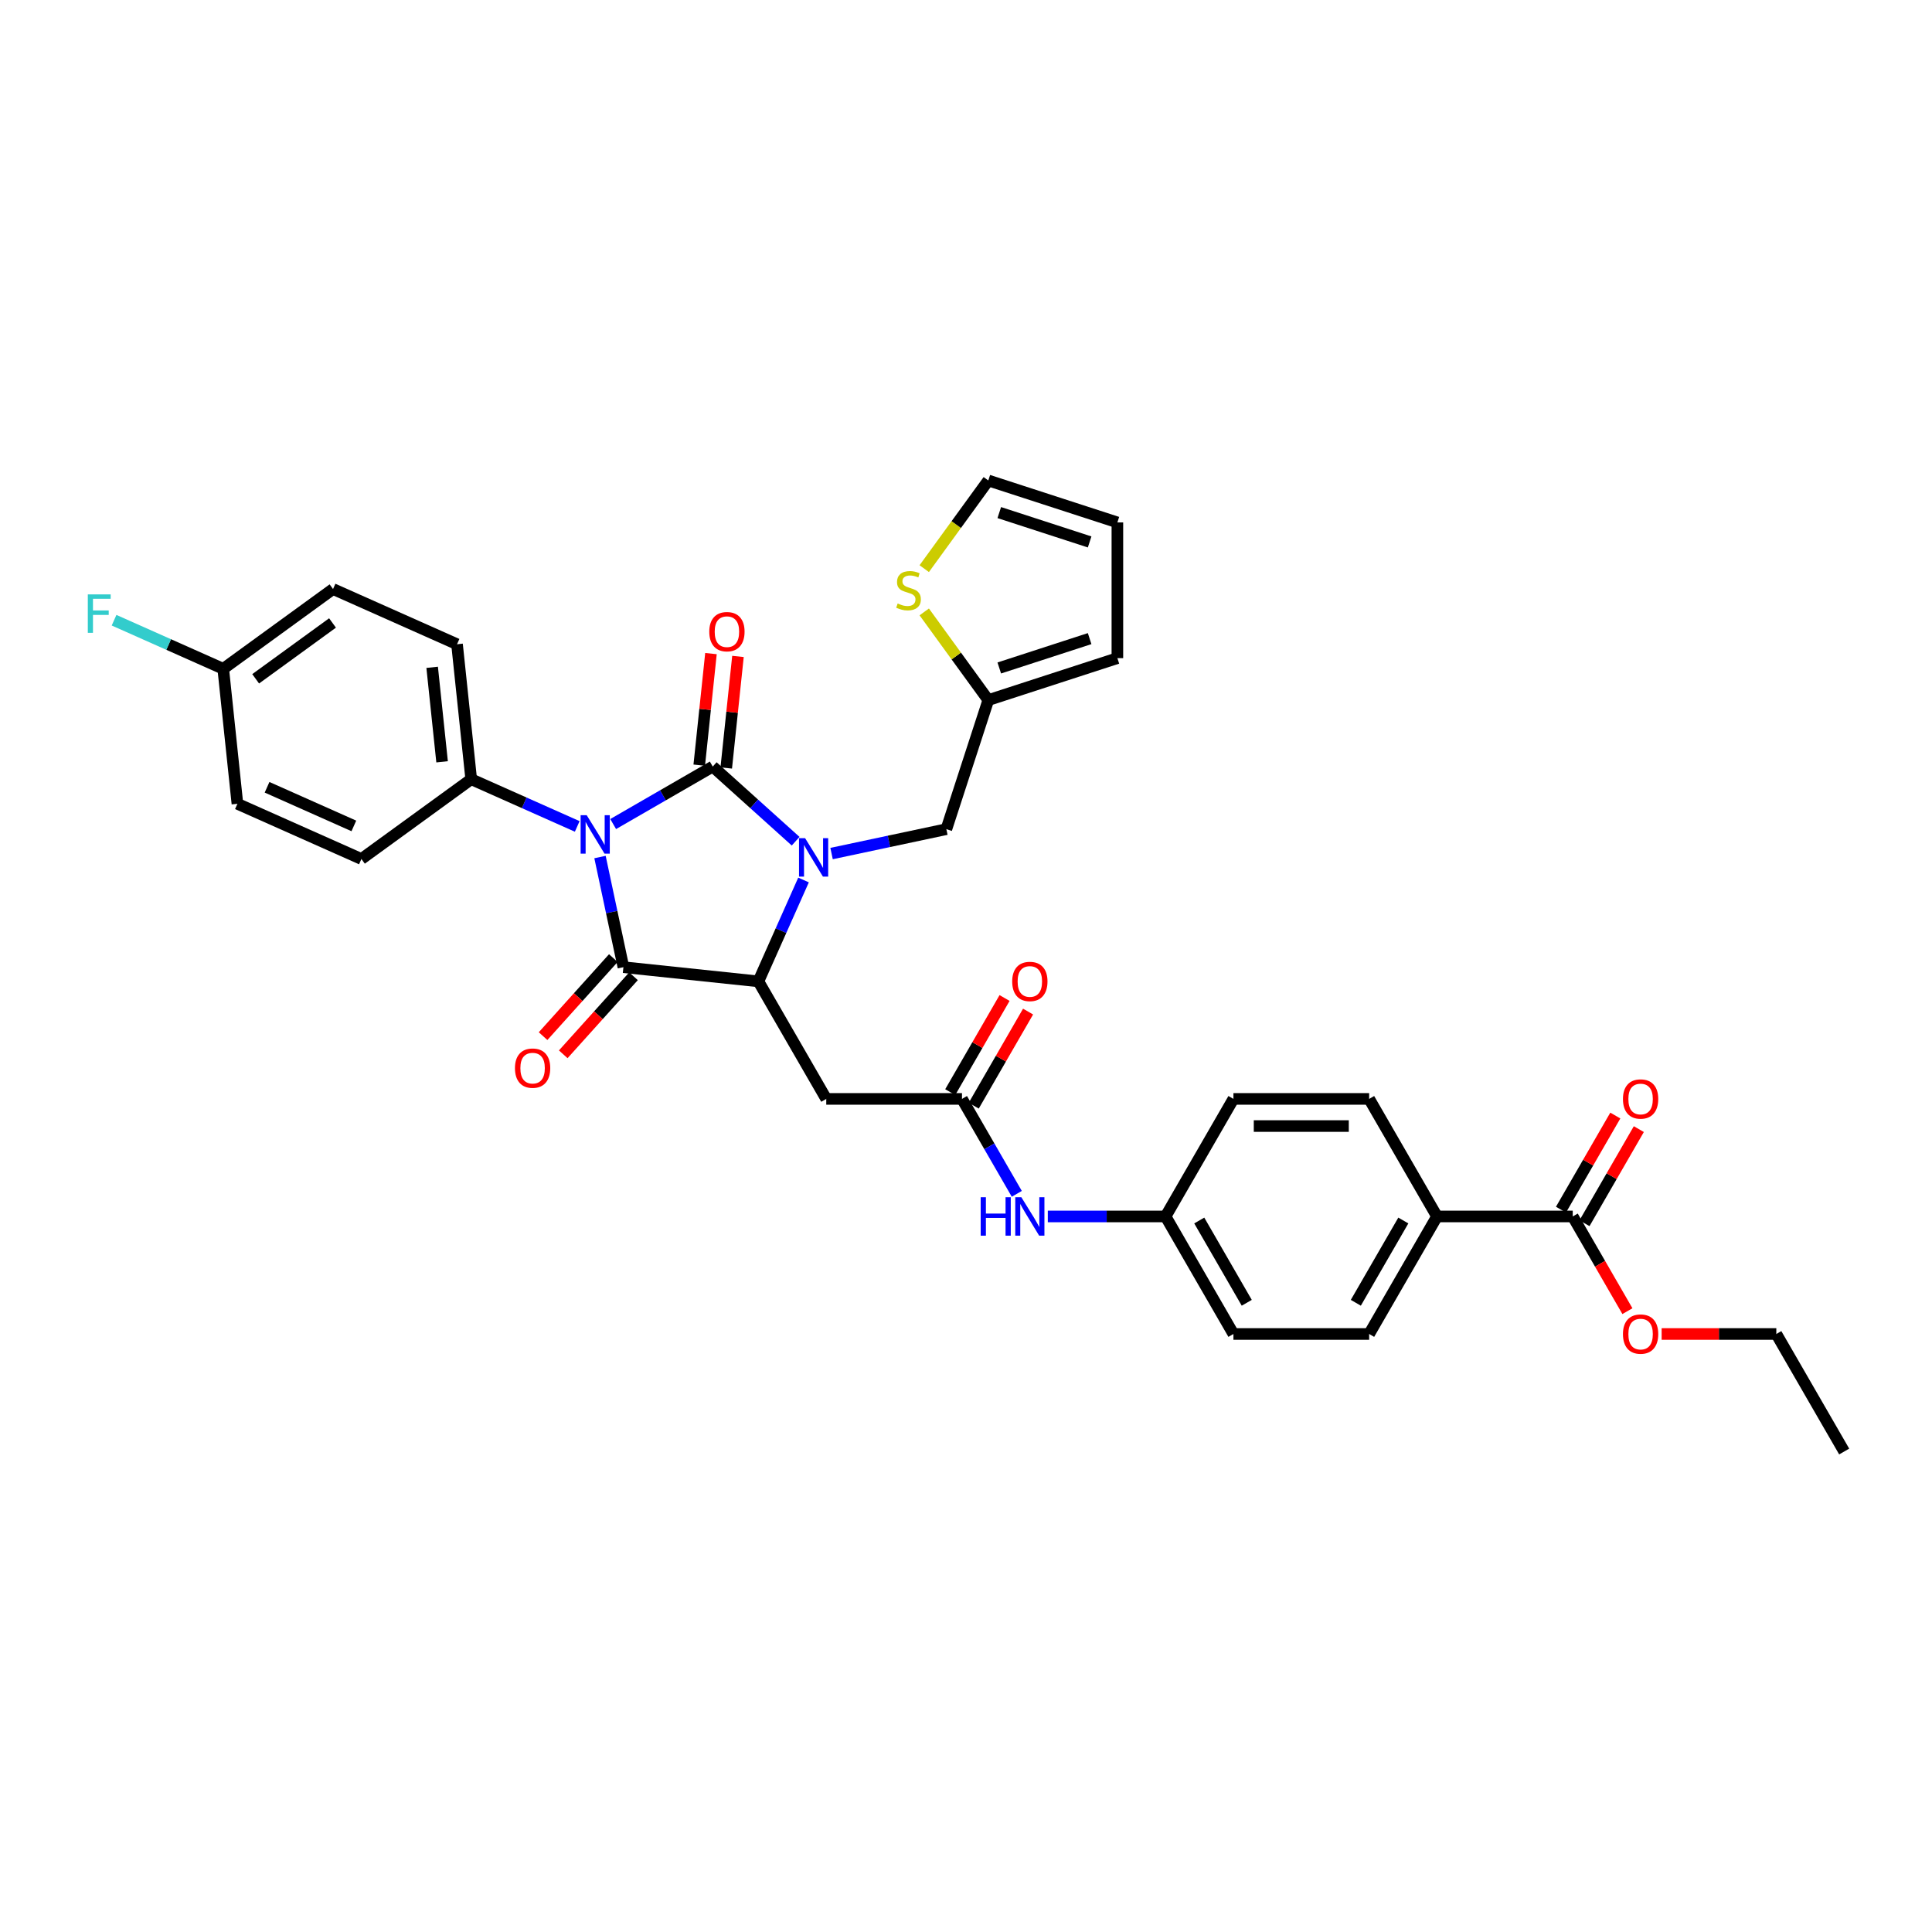 <?xml version='1.0' encoding='iso-8859-1'?>
<svg version='1.1' baseProfile='full'
              xmlns='http://www.w3.org/2000/svg'
                      xmlns:rdkit='http://www.rdkit.org/xml'
                      xmlns:xlink='http://www.w3.org/1999/xlink'
                  xml:space='preserve'
width='1000px' height='1000px' viewBox='0 0 1000 1000'>
<!-- END OF HEADER -->
<rect style='opacity:1.0;fill:#FFFFFF;stroke:none' width='1000' height='1000' x='0' y='0'> </rect>
<path class='bond-0' d='M 317.377,426.526 L 343.145,411.649' style='fill:none;fill-rule:evenodd;stroke:#0000FF;stroke-width:6px;stroke-linecap:butt;stroke-linejoin:miter;stroke-opacity:1' />
<path class='bond-0' d='M 343.145,411.649 L 368.914,396.771' style='fill:none;fill-rule:evenodd;stroke:#000000;stroke-width:6px;stroke-linecap:butt;stroke-linejoin:miter;stroke-opacity:1' />
<path class='bond-2' d='M 310.563,443.6 L 316.622,472.105' style='fill:none;fill-rule:evenodd;stroke:#0000FF;stroke-width:6px;stroke-linecap:butt;stroke-linejoin:miter;stroke-opacity:1' />
<path class='bond-2' d='M 316.622,472.105 L 322.681,500.611' style='fill:none;fill-rule:evenodd;stroke:#000000;stroke-width:6px;stroke-linecap:butt;stroke-linejoin:miter;stroke-opacity:1' />
<path class='bond-6' d='M 298.774,427.755 L 271.337,415.539' style='fill:none;fill-rule:evenodd;stroke:#0000FF;stroke-width:6px;stroke-linecap:butt;stroke-linejoin:miter;stroke-opacity:1' />
<path class='bond-6' d='M 271.337,415.539 L 243.899,403.323' style='fill:none;fill-rule:evenodd;stroke:#000000;stroke-width:6px;stroke-linecap:butt;stroke-linejoin:miter;stroke-opacity:1' />
<path class='bond-1' d='M 368.914,396.771 L 390.366,416.087' style='fill:none;fill-rule:evenodd;stroke:#000000;stroke-width:6px;stroke-linecap:butt;stroke-linejoin:miter;stroke-opacity:1' />
<path class='bond-1' d='M 390.366,416.087 L 411.818,435.403' style='fill:none;fill-rule:evenodd;stroke:#0000FF;stroke-width:6px;stroke-linecap:butt;stroke-linejoin:miter;stroke-opacity:1' />
<path class='bond-9' d='M 375.9,397.505 L 378.935,368.635' style='fill:none;fill-rule:evenodd;stroke:#000000;stroke-width:6px;stroke-linecap:butt;stroke-linejoin:miter;stroke-opacity:1' />
<path class='bond-9' d='M 378.935,368.635 L 381.969,339.765' style='fill:none;fill-rule:evenodd;stroke:#FF0000;stroke-width:6px;stroke-linecap:butt;stroke-linejoin:miter;stroke-opacity:1' />
<path class='bond-9' d='M 361.927,396.037 L 364.962,367.167' style='fill:none;fill-rule:evenodd;stroke:#000000;stroke-width:6px;stroke-linecap:butt;stroke-linejoin:miter;stroke-opacity:1' />
<path class='bond-9' d='M 364.962,367.167 L 367.996,338.297' style='fill:none;fill-rule:evenodd;stroke:#FF0000;stroke-width:6px;stroke-linecap:butt;stroke-linejoin:miter;stroke-opacity:1' />
<path class='bond-7' d='M 430.421,441.8 L 460.127,435.486' style='fill:none;fill-rule:evenodd;stroke:#0000FF;stroke-width:6px;stroke-linecap:butt;stroke-linejoin:miter;stroke-opacity:1' />
<path class='bond-7' d='M 460.127,435.486 L 489.834,429.172' style='fill:none;fill-rule:evenodd;stroke:#000000;stroke-width:6px;stroke-linecap:butt;stroke-linejoin:miter;stroke-opacity:1' />
<path class='bond-34' d='M 415.909,455.481 L 404.228,481.717' style='fill:none;fill-rule:evenodd;stroke:#0000FF;stroke-width:6px;stroke-linecap:butt;stroke-linejoin:miter;stroke-opacity:1' />
<path class='bond-34' d='M 404.228,481.717 L 392.546,507.954' style='fill:none;fill-rule:evenodd;stroke:#000000;stroke-width:6px;stroke-linecap:butt;stroke-linejoin:miter;stroke-opacity:1' />
<path class='bond-3' d='M 322.681,500.611 L 392.546,507.954' style='fill:none;fill-rule:evenodd;stroke:#000000;stroke-width:6px;stroke-linecap:butt;stroke-linejoin:miter;stroke-opacity:1' />
<path class='bond-12' d='M 317.461,495.91 L 299.277,516.105' style='fill:none;fill-rule:evenodd;stroke:#000000;stroke-width:6px;stroke-linecap:butt;stroke-linejoin:miter;stroke-opacity:1' />
<path class='bond-12' d='M 299.277,516.105 L 281.094,536.3' style='fill:none;fill-rule:evenodd;stroke:#FF0000;stroke-width:6px;stroke-linecap:butt;stroke-linejoin:miter;stroke-opacity:1' />
<path class='bond-12' d='M 327.902,505.311 L 309.718,525.506' style='fill:none;fill-rule:evenodd;stroke:#000000;stroke-width:6px;stroke-linecap:butt;stroke-linejoin:miter;stroke-opacity:1' />
<path class='bond-12' d='M 309.718,525.506 L 291.535,545.701' style='fill:none;fill-rule:evenodd;stroke:#FF0000;stroke-width:6px;stroke-linecap:butt;stroke-linejoin:miter;stroke-opacity:1' />
<path class='bond-4' d='M 392.546,507.954 L 427.671,568.792' style='fill:none;fill-rule:evenodd;stroke:#000000;stroke-width:6px;stroke-linecap:butt;stroke-linejoin:miter;stroke-opacity:1' />
<path class='bond-5' d='M 427.671,568.792 L 497.921,568.792' style='fill:none;fill-rule:evenodd;stroke:#000000;stroke-width:6px;stroke-linecap:butt;stroke-linejoin:miter;stroke-opacity:1' />
<path class='bond-13' d='M 497.921,568.792 L 512.105,593.359' style='fill:none;fill-rule:evenodd;stroke:#000000;stroke-width:6px;stroke-linecap:butt;stroke-linejoin:miter;stroke-opacity:1' />
<path class='bond-13' d='M 512.105,593.359 L 526.289,617.927' style='fill:none;fill-rule:evenodd;stroke:#0000FF;stroke-width:6px;stroke-linecap:butt;stroke-linejoin:miter;stroke-opacity:1' />
<path class='bond-16' d='M 504.005,572.305 L 518.067,547.948' style='fill:none;fill-rule:evenodd;stroke:#000000;stroke-width:6px;stroke-linecap:butt;stroke-linejoin:miter;stroke-opacity:1' />
<path class='bond-16' d='M 518.067,547.948 L 532.129,523.592' style='fill:none;fill-rule:evenodd;stroke:#FF0000;stroke-width:6px;stroke-linecap:butt;stroke-linejoin:miter;stroke-opacity:1' />
<path class='bond-16' d='M 491.837,565.28 L 505.9,540.923' style='fill:none;fill-rule:evenodd;stroke:#000000;stroke-width:6px;stroke-linecap:butt;stroke-linejoin:miter;stroke-opacity:1' />
<path class='bond-16' d='M 505.9,540.923 L 519.962,516.567' style='fill:none;fill-rule:evenodd;stroke:#FF0000;stroke-width:6px;stroke-linecap:butt;stroke-linejoin:miter;stroke-opacity:1' />
<path class='bond-20' d='M 243.899,403.323 L 236.556,333.458' style='fill:none;fill-rule:evenodd;stroke:#000000;stroke-width:6px;stroke-linecap:butt;stroke-linejoin:miter;stroke-opacity:1' />
<path class='bond-20' d='M 228.825,394.312 L 223.684,345.406' style='fill:none;fill-rule:evenodd;stroke:#000000;stroke-width:6px;stroke-linecap:butt;stroke-linejoin:miter;stroke-opacity:1' />
<path class='bond-21' d='M 243.899,403.323 L 187.066,444.615' style='fill:none;fill-rule:evenodd;stroke:#000000;stroke-width:6px;stroke-linecap:butt;stroke-linejoin:miter;stroke-opacity:1' />
<path class='bond-10' d='M 489.834,429.172 L 511.543,362.36' style='fill:none;fill-rule:evenodd;stroke:#000000;stroke-width:6px;stroke-linecap:butt;stroke-linejoin:miter;stroke-opacity:1' />
<path class='bond-8' d='M 814.046,629.63 L 743.796,629.63' style='fill:none;fill-rule:evenodd;stroke:#000000;stroke-width:6px;stroke-linecap:butt;stroke-linejoin:miter;stroke-opacity:1' />
<path class='bond-18' d='M 820.129,633.143 L 834.192,608.786' style='fill:none;fill-rule:evenodd;stroke:#000000;stroke-width:6px;stroke-linecap:butt;stroke-linejoin:miter;stroke-opacity:1' />
<path class='bond-18' d='M 834.192,608.786 L 848.254,584.43' style='fill:none;fill-rule:evenodd;stroke:#FF0000;stroke-width:6px;stroke-linecap:butt;stroke-linejoin:miter;stroke-opacity:1' />
<path class='bond-18' d='M 807.962,626.118 L 822.024,601.761' style='fill:none;fill-rule:evenodd;stroke:#000000;stroke-width:6px;stroke-linecap:butt;stroke-linejoin:miter;stroke-opacity:1' />
<path class='bond-18' d='M 822.024,601.761 L 836.086,577.405' style='fill:none;fill-rule:evenodd;stroke:#FF0000;stroke-width:6px;stroke-linecap:butt;stroke-linejoin:miter;stroke-opacity:1' />
<path class='bond-26' d='M 814.046,629.63 L 828.197,654.141' style='fill:none;fill-rule:evenodd;stroke:#000000;stroke-width:6px;stroke-linecap:butt;stroke-linejoin:miter;stroke-opacity:1' />
<path class='bond-26' d='M 828.197,654.141 L 842.349,678.652' style='fill:none;fill-rule:evenodd;stroke:#FF0000;stroke-width:6px;stroke-linecap:butt;stroke-linejoin:miter;stroke-opacity:1' />
<path class='bond-11' d='M 511.543,362.36 L 494.964,339.542' style='fill:none;fill-rule:evenodd;stroke:#000000;stroke-width:6px;stroke-linecap:butt;stroke-linejoin:miter;stroke-opacity:1' />
<path class='bond-11' d='M 494.964,339.542 L 478.386,316.723' style='fill:none;fill-rule:evenodd;stroke:#CCCC00;stroke-width:6px;stroke-linecap:butt;stroke-linejoin:miter;stroke-opacity:1' />
<path class='bond-17' d='M 511.543,362.36 L 578.354,340.652' style='fill:none;fill-rule:evenodd;stroke:#000000;stroke-width:6px;stroke-linecap:butt;stroke-linejoin:miter;stroke-opacity:1' />
<path class='bond-17' d='M 517.223,345.741 L 563.991,330.546' style='fill:none;fill-rule:evenodd;stroke:#000000;stroke-width:6px;stroke-linecap:butt;stroke-linejoin:miter;stroke-opacity:1' />
<path class='bond-15' d='M 478.386,294.33 L 494.964,271.512' style='fill:none;fill-rule:evenodd;stroke:#CCCC00;stroke-width:6px;stroke-linecap:butt;stroke-linejoin:miter;stroke-opacity:1' />
<path class='bond-15' d='M 494.964,271.512 L 511.543,248.693' style='fill:none;fill-rule:evenodd;stroke:#000000;stroke-width:6px;stroke-linecap:butt;stroke-linejoin:miter;stroke-opacity:1' />
<path class='bond-24' d='M 542.347,629.63 L 572.822,629.63' style='fill:none;fill-rule:evenodd;stroke:#0000FF;stroke-width:6px;stroke-linecap:butt;stroke-linejoin:miter;stroke-opacity:1' />
<path class='bond-24' d='M 572.822,629.63 L 603.296,629.63' style='fill:none;fill-rule:evenodd;stroke:#000000;stroke-width:6px;stroke-linecap:butt;stroke-linejoin:miter;stroke-opacity:1' />
<path class='bond-14' d='M 743.796,629.63 L 708.671,690.468' style='fill:none;fill-rule:evenodd;stroke:#000000;stroke-width:6px;stroke-linecap:butt;stroke-linejoin:miter;stroke-opacity:1' />
<path class='bond-14' d='M 726.359,631.731 L 701.772,674.318' style='fill:none;fill-rule:evenodd;stroke:#000000;stroke-width:6px;stroke-linecap:butt;stroke-linejoin:miter;stroke-opacity:1' />
<path class='bond-37' d='M 743.796,629.63 L 708.671,568.792' style='fill:none;fill-rule:evenodd;stroke:#000000;stroke-width:6px;stroke-linecap:butt;stroke-linejoin:miter;stroke-opacity:1' />
<path class='bond-36' d='M 511.543,248.693 L 578.354,270.402' style='fill:none;fill-rule:evenodd;stroke:#000000;stroke-width:6px;stroke-linecap:butt;stroke-linejoin:miter;stroke-opacity:1' />
<path class='bond-36' d='M 517.223,265.312 L 563.991,280.508' style='fill:none;fill-rule:evenodd;stroke:#000000;stroke-width:6px;stroke-linecap:butt;stroke-linejoin:miter;stroke-opacity:1' />
<path class='bond-19' d='M 578.354,340.652 L 578.354,270.402' style='fill:none;fill-rule:evenodd;stroke:#000000;stroke-width:6px;stroke-linecap:butt;stroke-linejoin:miter;stroke-opacity:1' />
<path class='bond-29' d='M 236.556,333.458 L 172.379,304.885' style='fill:none;fill-rule:evenodd;stroke:#000000;stroke-width:6px;stroke-linecap:butt;stroke-linejoin:miter;stroke-opacity:1' />
<path class='bond-30' d='M 187.066,444.615 L 122.889,416.041' style='fill:none;fill-rule:evenodd;stroke:#000000;stroke-width:6px;stroke-linecap:butt;stroke-linejoin:miter;stroke-opacity:1' />
<path class='bond-30' d='M 183.154,427.493 L 138.23,407.492' style='fill:none;fill-rule:evenodd;stroke:#000000;stroke-width:6px;stroke-linecap:butt;stroke-linejoin:miter;stroke-opacity:1' />
<path class='bond-22' d='M 708.671,690.468 L 638.421,690.468' style='fill:none;fill-rule:evenodd;stroke:#000000;stroke-width:6px;stroke-linecap:butt;stroke-linejoin:miter;stroke-opacity:1' />
<path class='bond-23' d='M 708.671,568.792 L 638.421,568.792' style='fill:none;fill-rule:evenodd;stroke:#000000;stroke-width:6px;stroke-linecap:butt;stroke-linejoin:miter;stroke-opacity:1' />
<path class='bond-23' d='M 698.133,582.842 L 648.958,582.842' style='fill:none;fill-rule:evenodd;stroke:#000000;stroke-width:6px;stroke-linecap:butt;stroke-linejoin:miter;stroke-opacity:1' />
<path class='bond-27' d='M 603.296,629.63 L 638.421,568.792' style='fill:none;fill-rule:evenodd;stroke:#000000;stroke-width:6px;stroke-linecap:butt;stroke-linejoin:miter;stroke-opacity:1' />
<path class='bond-28' d='M 603.296,629.63 L 638.421,690.468' style='fill:none;fill-rule:evenodd;stroke:#000000;stroke-width:6px;stroke-linecap:butt;stroke-linejoin:miter;stroke-opacity:1' />
<path class='bond-28' d='M 620.732,631.731 L 645.32,674.318' style='fill:none;fill-rule:evenodd;stroke:#000000;stroke-width:6px;stroke-linecap:butt;stroke-linejoin:miter;stroke-opacity:1' />
<path class='bond-25' d='M 115.546,346.176 L 122.889,416.041' style='fill:none;fill-rule:evenodd;stroke:#000000;stroke-width:6px;stroke-linecap:butt;stroke-linejoin:miter;stroke-opacity:1' />
<path class='bond-31' d='M 115.546,346.176 L 87.293,333.598' style='fill:none;fill-rule:evenodd;stroke:#000000;stroke-width:6px;stroke-linecap:butt;stroke-linejoin:miter;stroke-opacity:1' />
<path class='bond-31' d='M 87.293,333.598 L 59.041,321.019' style='fill:none;fill-rule:evenodd;stroke:#33CCCC;stroke-width:6px;stroke-linecap:butt;stroke-linejoin:miter;stroke-opacity:1' />
<path class='bond-35' d='M 115.546,346.176 L 172.379,304.885' style='fill:none;fill-rule:evenodd;stroke:#000000;stroke-width:6px;stroke-linecap:butt;stroke-linejoin:miter;stroke-opacity:1' />
<path class='bond-35' d='M 132.329,351.349 L 172.113,322.445' style='fill:none;fill-rule:evenodd;stroke:#000000;stroke-width:6px;stroke-linecap:butt;stroke-linejoin:miter;stroke-opacity:1' />
<path class='bond-32' d='M 860.059,690.468 L 889.74,690.468' style='fill:none;fill-rule:evenodd;stroke:#FF0000;stroke-width:6px;stroke-linecap:butt;stroke-linejoin:miter;stroke-opacity:1' />
<path class='bond-32' d='M 889.74,690.468 L 919.421,690.468' style='fill:none;fill-rule:evenodd;stroke:#000000;stroke-width:6px;stroke-linecap:butt;stroke-linejoin:miter;stroke-opacity:1' />
<path class='bond-33' d='M 919.421,690.468 L 954.545,751.307' style='fill:none;fill-rule:evenodd;stroke:#000000;stroke-width:6px;stroke-linecap:butt;stroke-linejoin:miter;stroke-opacity:1' />
<path  class='atom-0' d='M 303.678 421.949
L 310.197 432.486
Q 310.843 433.526, 311.883 435.409
Q 312.923 437.291, 312.979 437.404
L 312.979 421.949
L 315.62 421.949
L 315.62 441.843
L 312.895 441.843
L 305.898 430.322
Q 305.083 428.974, 304.212 427.428
Q 303.369 425.883, 303.116 425.405
L 303.116 441.843
L 300.531 441.843
L 300.531 421.949
L 303.678 421.949
' fill='#0000FF'/>
<path  class='atom-2' d='M 416.722 433.83
L 423.241 444.368
Q 423.887 445.407, 424.927 447.29
Q 425.967 449.173, 426.023 449.285
L 426.023 433.83
L 428.664 433.83
L 428.664 453.725
L 425.939 453.725
L 418.942 442.204
Q 418.127 440.855, 417.256 439.31
Q 416.413 437.764, 416.16 437.286
L 416.16 453.725
L 413.575 453.725
L 413.575 433.83
L 416.722 433.83
' fill='#0000FF'/>
<path  class='atom-10' d='M 367.124 326.962
Q 367.124 322.185, 369.485 319.516
Q 371.845 316.846, 376.257 316.846
Q 380.668 316.846, 383.029 319.516
Q 385.389 322.185, 385.389 326.962
Q 385.389 331.795, 383.001 334.549
Q 380.612 337.275, 376.257 337.275
Q 371.873 337.275, 369.485 334.549
Q 367.124 331.824, 367.124 326.962
M 376.257 335.027
Q 379.292 335.027, 380.921 333.004
Q 382.579 330.952, 382.579 326.962
Q 382.579 323.056, 380.921 321.089
Q 379.292 319.094, 376.257 319.094
Q 373.222 319.094, 371.564 321.061
Q 369.934 323.028, 369.934 326.962
Q 369.934 330.981, 371.564 333.004
Q 373.222 335.027, 376.257 335.027
' fill='#FF0000'/>
<path  class='atom-12' d='M 464.631 312.355
Q 464.856 312.439, 465.783 312.833
Q 466.71 313.226, 467.722 313.479
Q 468.762 313.704, 469.773 313.704
Q 471.656 313.704, 472.752 312.805
Q 473.848 311.877, 473.848 310.276
Q 473.848 309.18, 473.286 308.505
Q 472.752 307.831, 471.909 307.466
Q 471.066 307.1, 469.661 306.679
Q 467.89 306.145, 466.823 305.639
Q 465.783 305.133, 465.024 304.065
Q 464.294 302.998, 464.294 301.199
Q 464.294 298.698, 465.98 297.153
Q 467.694 295.607, 471.066 295.607
Q 473.37 295.607, 475.983 296.703
L 475.337 298.867
Q 472.948 297.883, 471.15 297.883
Q 469.211 297.883, 468.143 298.698
Q 467.076 299.485, 467.104 300.862
Q 467.104 301.93, 467.638 302.576
Q 468.2 303.222, 468.986 303.588
Q 469.801 303.953, 471.15 304.375
Q 472.948 304.937, 474.016 305.499
Q 475.084 306.061, 475.843 307.213
Q 476.63 308.337, 476.63 310.276
Q 476.63 313.029, 474.775 314.519
Q 472.948 315.98, 469.886 315.98
Q 468.115 315.98, 466.766 315.586
Q 465.446 315.221, 463.872 314.575
L 464.631 312.355
' fill='#CCCC00'/>
<path  class='atom-13' d='M 266.542 552.873
Q 266.542 548.096, 268.903 545.426
Q 271.263 542.757, 275.675 542.757
Q 280.087 542.757, 282.447 545.426
Q 284.807 548.096, 284.807 552.873
Q 284.807 557.706, 282.419 560.46
Q 280.03 563.186, 275.675 563.186
Q 271.291 563.186, 268.903 560.46
Q 266.542 557.734, 266.542 552.873
M 275.675 560.938
Q 278.71 560.938, 280.339 558.914
Q 281.997 556.863, 281.997 552.873
Q 281.997 548.967, 280.339 547
Q 278.71 545.005, 275.675 545.005
Q 272.64 545.005, 270.982 546.972
Q 269.352 548.939, 269.352 552.873
Q 269.352 556.891, 270.982 558.914
Q 272.64 560.938, 275.675 560.938
' fill='#FF0000'/>
<path  class='atom-14' d='M 507.602 619.683
L 510.299 619.683
L 510.299 628.141
L 520.471 628.141
L 520.471 619.683
L 523.169 619.683
L 523.169 639.578
L 520.471 639.578
L 520.471 630.389
L 510.299 630.389
L 510.299 639.578
L 507.602 639.578
L 507.602 619.683
' fill='#0000FF'/>
<path  class='atom-14' d='M 528.648 619.683
L 535.168 630.22
Q 535.814 631.26, 536.854 633.143
Q 537.893 635.025, 537.95 635.138
L 537.95 619.683
L 540.591 619.683
L 540.591 639.578
L 537.865 639.578
L 530.868 628.057
Q 530.053 626.708, 529.182 625.162
Q 528.339 623.617, 528.086 623.139
L 528.086 639.578
L 525.501 639.578
L 525.501 619.683
L 528.648 619.683
' fill='#0000FF'/>
<path  class='atom-17' d='M 523.914 508.01
Q 523.914 503.233, 526.274 500.564
Q 528.634 497.894, 533.046 497.894
Q 537.458 497.894, 539.818 500.564
Q 542.179 503.233, 542.179 508.01
Q 542.179 512.843, 539.79 515.597
Q 537.402 518.323, 533.046 518.323
Q 528.662 518.323, 526.274 515.597
Q 523.914 512.871, 523.914 508.01
M 533.046 516.075
Q 536.081 516.075, 537.711 514.052
Q 539.369 512, 539.369 508.01
Q 539.369 504.104, 537.711 502.137
Q 536.081 500.142, 533.046 500.142
Q 530.011 500.142, 528.353 502.109
Q 526.724 504.076, 526.724 508.01
Q 526.724 512.028, 528.353 514.052
Q 530.011 516.075, 533.046 516.075
' fill='#FF0000'/>
<path  class='atom-19' d='M 840.038 568.848
Q 840.038 564.071, 842.399 561.402
Q 844.759 558.732, 849.171 558.732
Q 853.582 558.732, 855.943 561.402
Q 858.303 564.071, 858.303 568.848
Q 858.303 573.681, 855.915 576.435
Q 853.526 579.161, 849.171 579.161
Q 844.787 579.161, 842.399 576.435
Q 840.038 573.71, 840.038 568.848
M 849.171 576.913
Q 852.205 576.913, 853.835 574.89
Q 855.493 572.838, 855.493 568.848
Q 855.493 564.942, 853.835 562.975
Q 852.205 560.98, 849.171 560.98
Q 846.136 560.98, 844.478 562.947
Q 842.848 564.914, 842.848 568.848
Q 842.848 572.867, 844.478 574.89
Q 846.136 576.913, 849.171 576.913
' fill='#FF0000'/>
<path  class='atom-27' d='M 840.038 690.525
Q 840.038 685.748, 842.399 683.078
Q 844.759 680.409, 849.171 680.409
Q 853.582 680.409, 855.943 683.078
Q 858.303 685.748, 858.303 690.525
Q 858.303 695.358, 855.915 698.112
Q 853.526 700.837, 849.171 700.837
Q 844.787 700.837, 842.399 698.112
Q 840.038 695.386, 840.038 690.525
M 849.171 698.589
Q 852.205 698.589, 853.835 696.566
Q 855.493 694.515, 855.493 690.525
Q 855.493 686.619, 853.835 684.652
Q 852.205 682.657, 849.171 682.657
Q 846.136 682.657, 844.478 684.624
Q 842.848 686.591, 842.848 690.525
Q 842.848 694.543, 844.478 696.566
Q 846.136 698.589, 849.171 698.589
' fill='#FF0000'/>
<path  class='atom-32' d='M 45.455 307.656
L 57.285 307.656
L 57.285 309.932
L 48.124 309.932
L 48.124 315.973
L 56.273 315.973
L 56.273 318.278
L 48.124 318.278
L 48.124 327.551
L 45.455 327.551
L 45.455 307.656
' fill='#33CCCC'/>
</svg>
